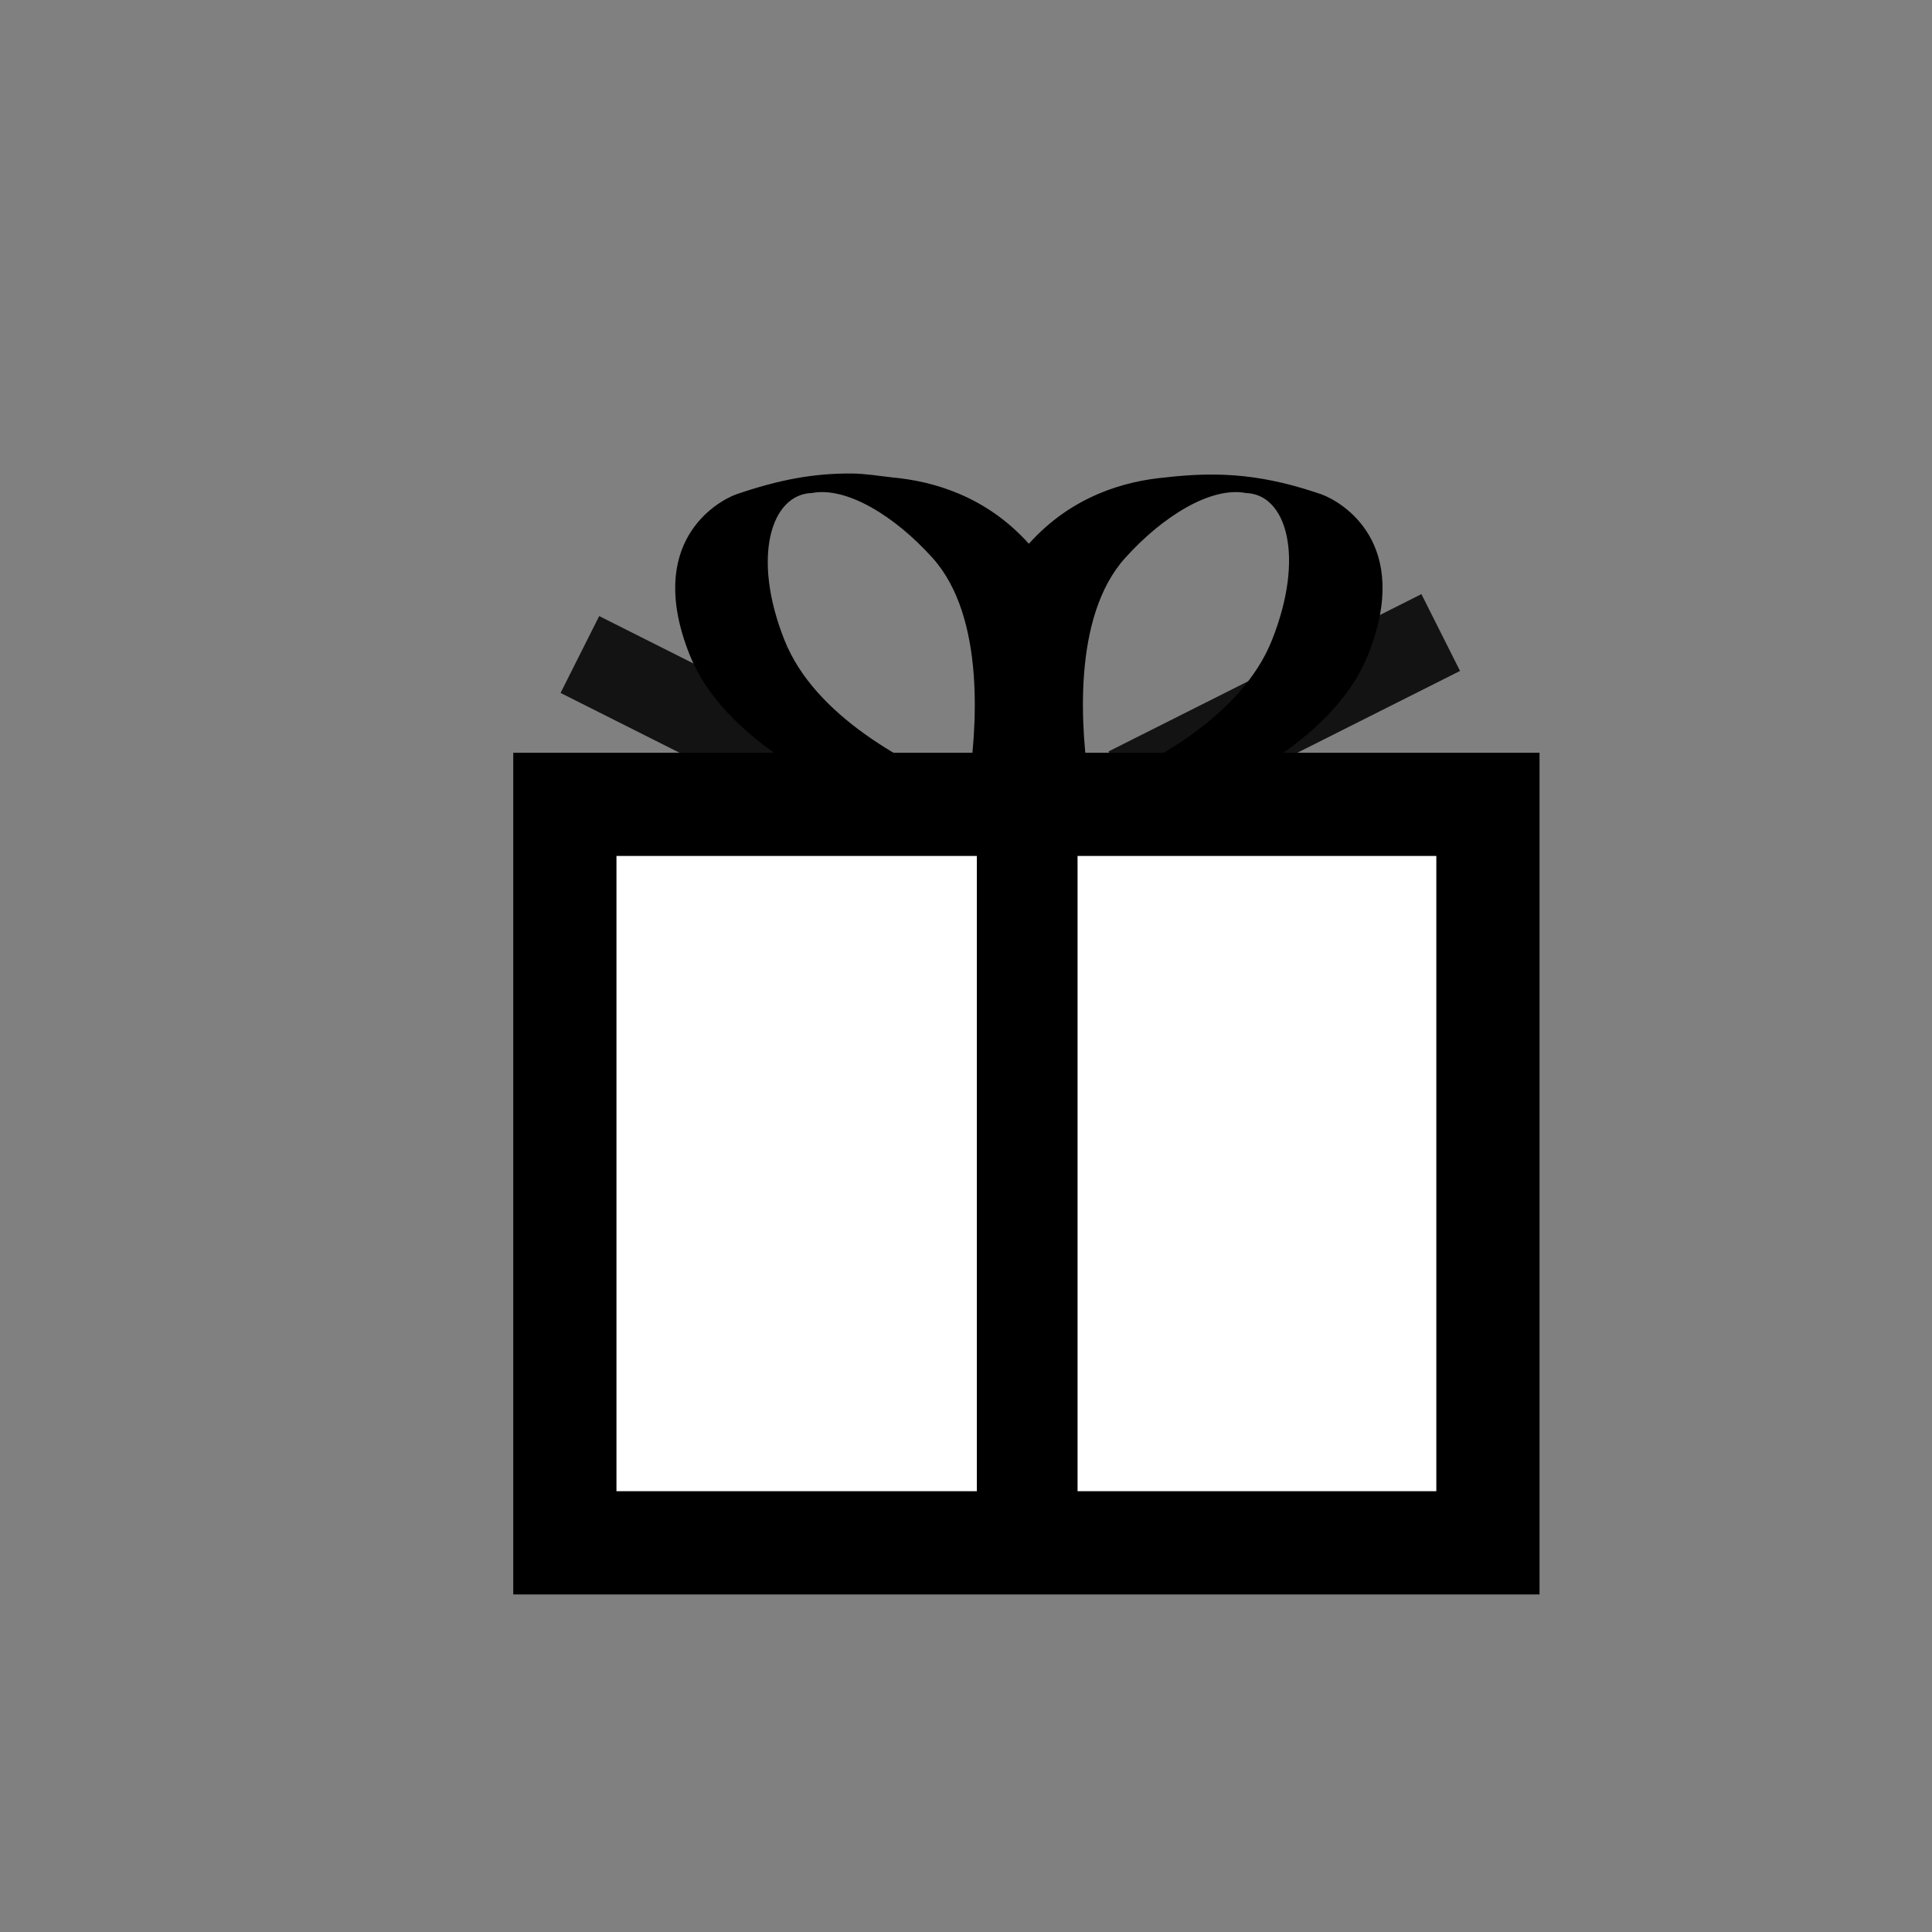 <?xml version="1.0" encoding="UTF-8" standalone="no"?>
<!-- Created with Inkscape (http://www.inkscape.org/) -->
<svg
    xmlns:inkscape="http://www.inkscape.org/namespaces/inkscape"
    xmlns:rdf="http://www.w3.org/1999/02/22-rdf-syntax-ns#"
    xmlns="http://www.w3.org/2000/svg"
    xmlns:cc="http://creativecommons.org/ns#"
    xmlns:dc="http://purl.org/dc/elements/1.1/"
    xmlns:sodipodi="http://sodipodi.sourceforge.net/DTD/sodipodi-0.dtd"
    xmlns:svg="http://www.w3.org/2000/svg"
    xmlns:ns1="http://sozi.baierouge.fr"
    xmlns:xlink="http://www.w3.org/1999/xlink"
    id="svg3336"
    sodipodi:docname="baguette_magique.svg"
    viewBox="0 0 50 50"
    version="1.1"
    inkscape:version="0.47pre4 r22446"
  >
  <rect x="0" y="0" width="50" height="50" fill="#808080" stroke="none"/>
  <title
      id="title3408"
    >personnage</title
  >
  <sodipodi:namedview
      id="base"
      bordercolor="#666666"
      inkscape:pageshadow="2"
      inkscape:window-y="45"
      pagecolor="#ffffff"
      inkscape:window-height="639"
      inkscape:window-maximized="0"
      inkscape:zoom="1.4"
      inkscape:window-x="0"
      showgrid="false"
      borderopacity="1.0"
      inkscape:current-layer="layer1"
      inkscape:cx="79.328277"
      inkscape:cy="71.348638"
      inkscape:window-width="1261"
      inkscape:pageopacity="0.0"
      inkscape:document-units="px"
  />
  <g
      id="layer1"
      inkscape:label="Calque 1"
      inkscape:groupmode="layer"
      transform="translate(0 -1002.4)"
    >
    <g
        id="g11479"
        style="enable-background:new"
        transform="matrix(1.077 0 0 1.077 -1536.8 207.54)"
      >
      <g
          id="g11446"
        >
        <rect
            id="rect11374"
            style="enable-background:accumulate;color:#000000;stroke:#000000;stroke-linecap:round;stroke-width:2.48;fill:#ffffff"
            ry="0"
            height="17.745"
            width="22.181"
            y="757.36"
            x="1440.5"
        />
        <rect
            id="rect11376"
            style="color:#000000;enable-background:accumulate;fill:#000000"
            height="16.737"
            width="2.42"
            y="758.06"
            x="1450.4"
        />
        <path
            id="path11378"
            style="fill:#000000"
            d="m1447.4 749.41c-0.927-0.008-1.766 0.152-2.781 0.5-0.488 0.179-2.187 1.167-1.125 3.844 1.116 2.812 5.625 4.094 5.625 4.094l0.844 0.062s0.132-0.365 0.219-0.906c-1.436-0.593-3.674-1.749-4.406-3.594-0.798-2.01-0.312-3.501 0.656-3.531 0.837-0.162 2.003 0.556 2.906 1.562 1.277 1.423 1.069 4.15 0.844 5.562 0.442 0.182 0.52 0.202 0.75 0.281 0.017 0.08 0.062 0.281 0.062 0.281l0.656-0.062 0.656 0.062s0.045-0.2 0.062-0.281c0.231-0.08 0.318-0.103 0.75-0.281-0.225-1.412-0.434-4.14 0.844-5.562 0.903-1.006 2.069-1.724 2.906-1.562 0.969 0.03 1.423 1.521 0.625 3.531-0.732 1.845-2.939 3.001-4.375 3.594 0.087 0.541 0.188 0.906 0.188 0.906l0.844-0.062s4.54-1.282 5.656-4.094c1.062-2.677-0.636-3.665-1.125-3.844-1.354-0.463-2.395-0.563-3.75-0.406-0.965 0.087-2.244 0.438-3.281 1.594-1.038-1.156-2.317-1.506-3.281-1.594-0.339-0.039-0.66-0.091-0.969-0.094z"
        />
      </g
      >
      <rect
          id="rect11455"
          style="opacity:.851;color:#000000;enable-background:accumulate;fill:#000000"
          transform="rotate(26.695)"
          height="2.067"
          width="8.419"
          y="25.089"
          x="1625.9"
      />
      <rect
          id="rect11455-3"
          style="opacity:.851;color:#000000;enable-background:accumulate;fill:#000000"
          transform="matrix(-.893 .449 .449 .893 0 0)"
          height="2.067"
          width="8.419"
          y="1329.1"
          x="-967.88"
      />
    </g
    >
  </g
  >
</svg
>
